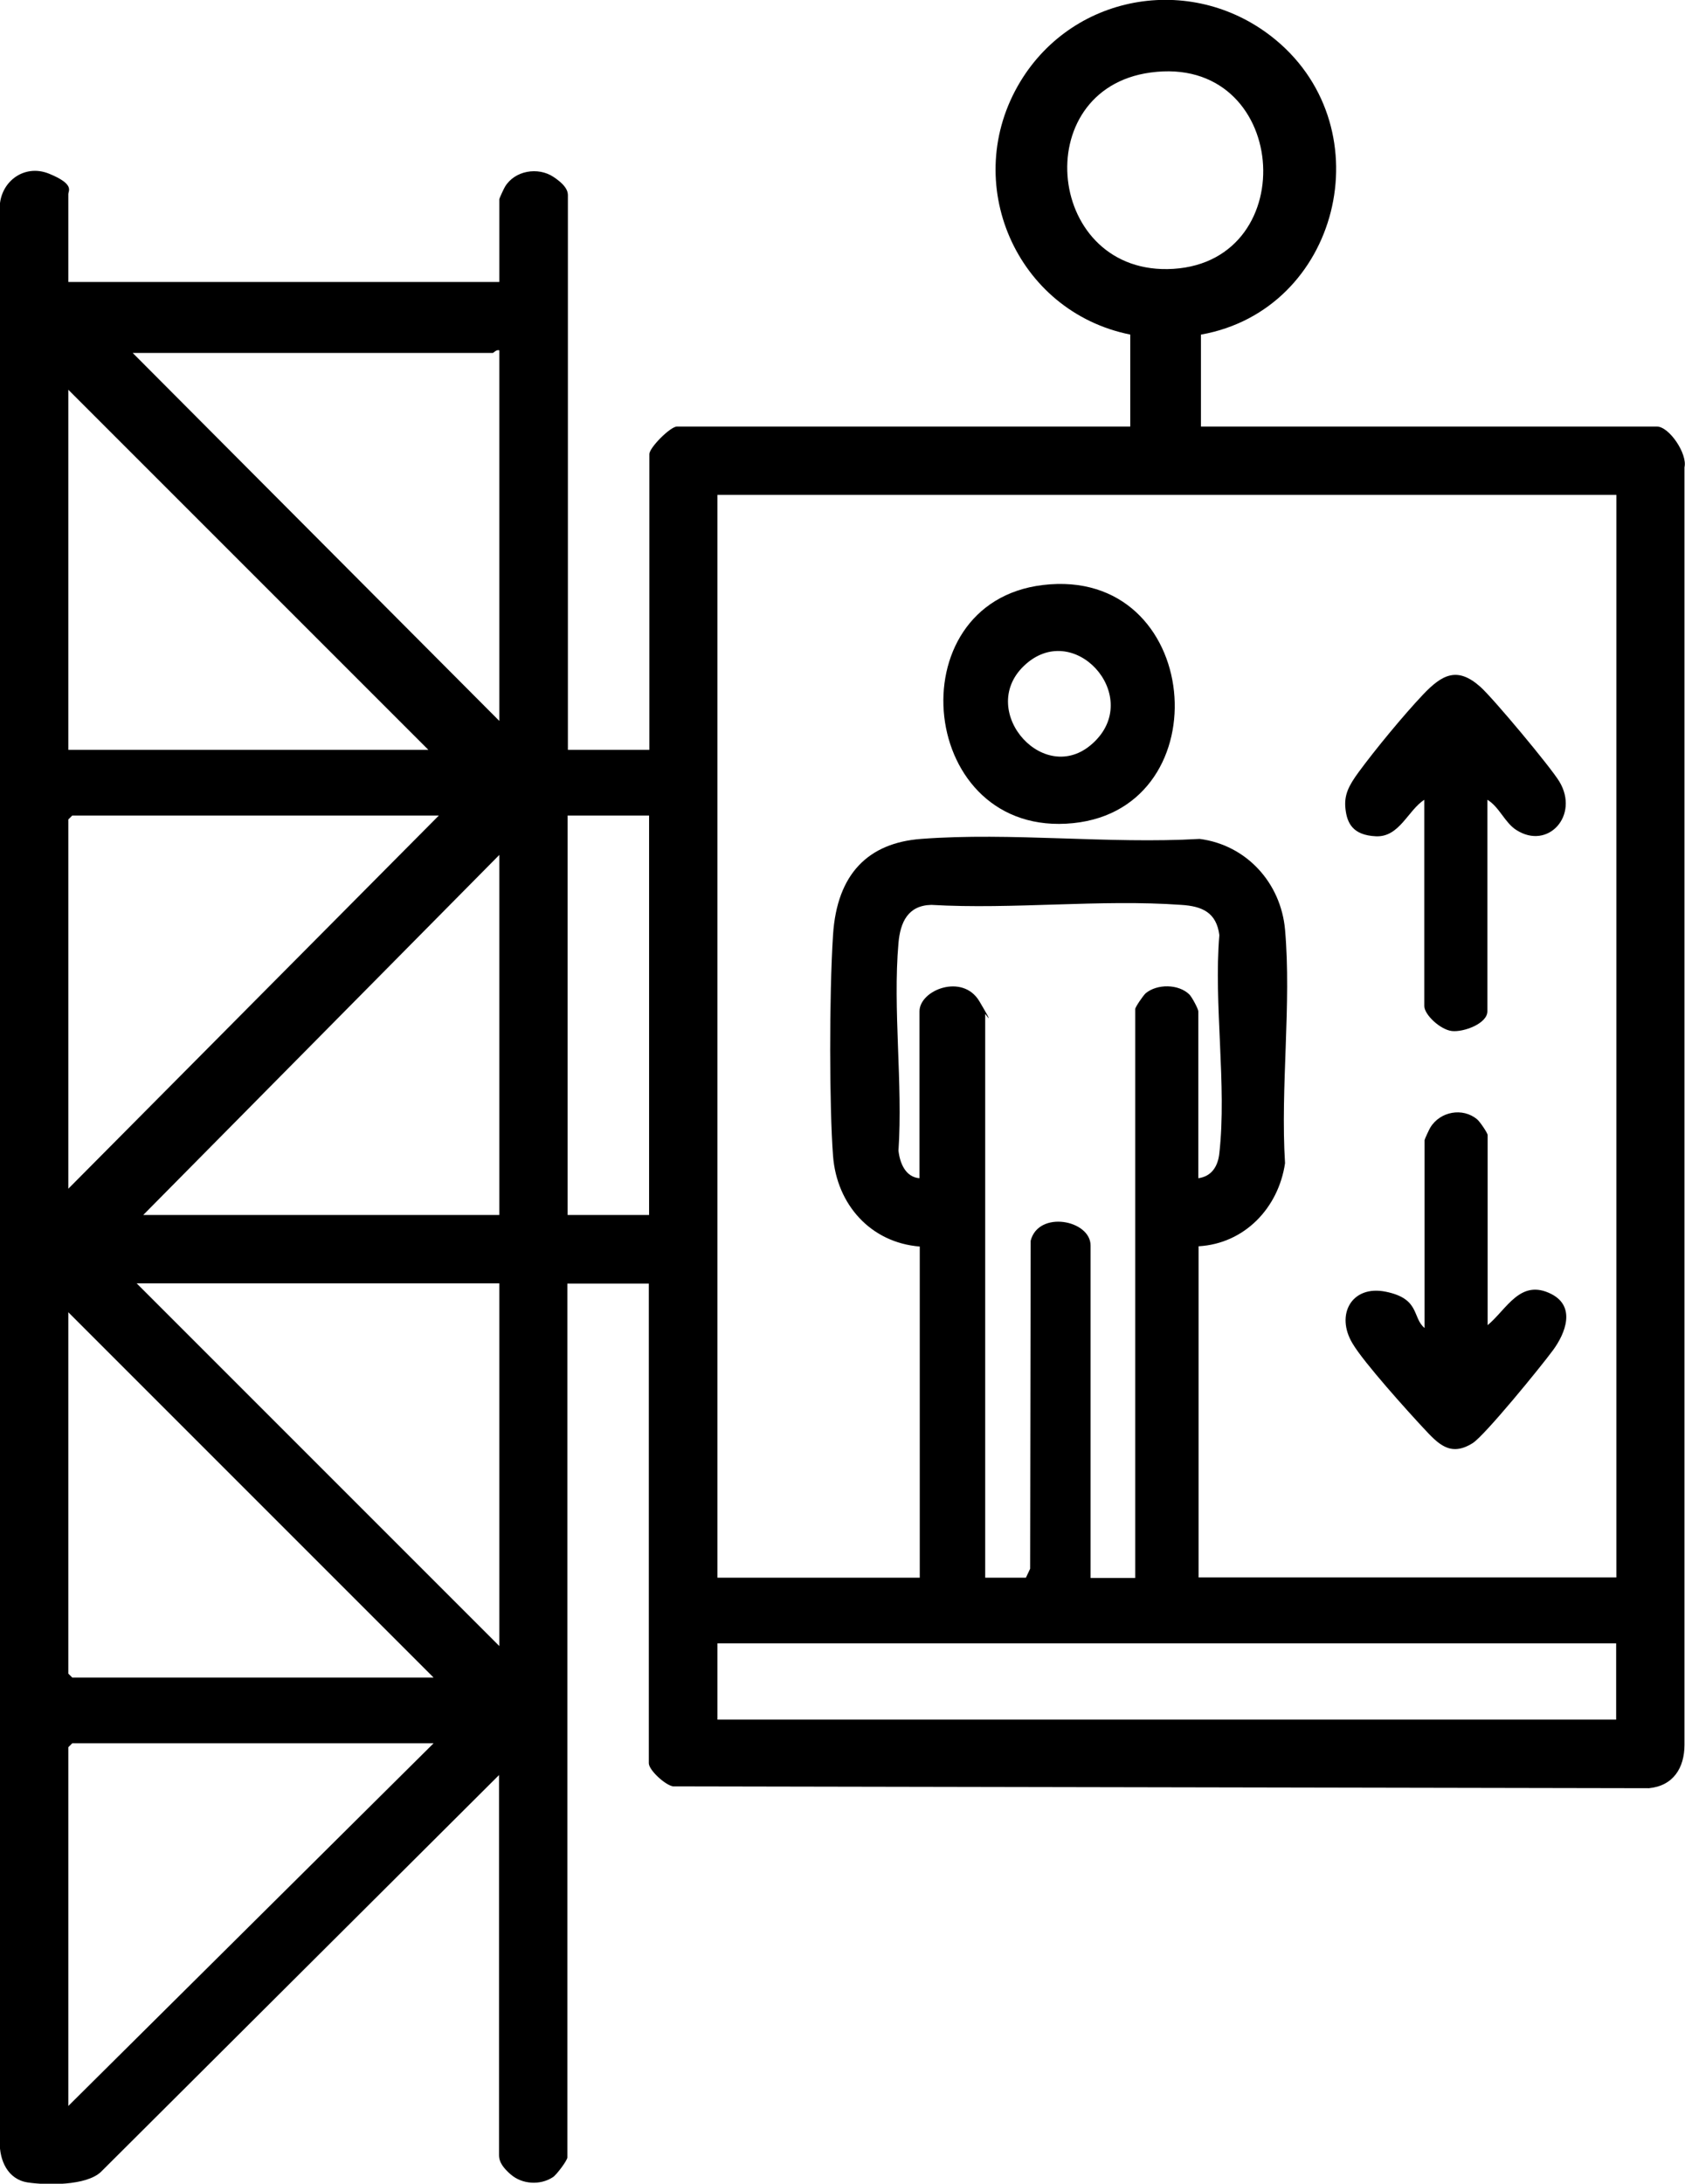<?xml version="1.0" encoding="UTF-8"?>
<svg id="Ebene_1" xmlns="http://www.w3.org/2000/svg" version="1.1" viewBox="0 0 641.2 830.9">
  <!-- Generator: Adobe Illustrator 29.4.0, SVG Export Plug-In . SVG Version: 2.1.0 Build 152)  -->
  <path d="M457,127.3v35h173.5c4.7,0,11.7,10.4,10.5,15.5v486.1c0,8.8-4.3,15.6-13.5,16.5l-371.4-.7c-3-.5-9.2-6.2-9.2-8.8v-182.5h-31v332.5c0,1.1-4.1,6.6-5.5,7.5-4.9,3.2-11.7,2.7-16-1s-4.5-6-4.5-7.5v-144.5l-151.5,151c-5.6,5.3-20.6,5.1-27.9,4-7.6-1.2-10.7-8.4-10.6-15.4V79.8c-.4-10.2,9-17.7,18.8-13.7s7.3,6.5,7.3,7.7v33.5h164v-31.5c0-.3,1.8-4.2,2.2-4.8,3.7-6.1,12.5-7.6,18.4-3.7s5.5,6.4,5.5,7.5v210.5h31v-112.5c0-2.5,8-10.5,10.5-10.5h172.5v-35c-43.4-8.7-65-58-41.8-96.3,20.7-34.1,66.6-41.3,97.3-15.7,41,34.2,24,102.6-28.5,112ZM437.8,27.6c-47.1,6.4-39.6,77.7,8.7,74.7,49.7-3.1,43.9-81.9-8.7-74.7ZM190,133.3c-1.1-.4-2.2,1-2.5,1H50.5l139.5,140v-141ZM163,285.3L26,148.3v137h137ZM615,188.3h-342v412h77v-126c-18.7-1.5-31.6-16-33-34.5s-1.5-60.7,0-84.1,13.6-35,33.5-36.5c34.2-2.6,71.5,2,106,0,17.8,2.3,30.9,16.7,32.5,34.5,2.5,28.3-1.8,60.2,0,88.9-2.5,17-15.4,30.6-32.9,31.6v126h159V188.3ZM167,310.3H27.5l-1.5,1.5v140.5l141-142ZM247,310.3h-31v152h31v-152ZM190,325.3L54.5,462.3h135.5v-137ZM456,448.3c5.2-.7,7.5-4.7,8-9.5,2.9-25.8-2.2-56.7,0-83-1.1-8.6-6.5-11-14.5-11.5-30.7-2.2-64.1,1.8-95.1,0-8.9.2-11.8,6.6-12.5,14.5-2.2,25.2,1.7,53.5,0,79,.5,4.6,2.6,10.1,8,10.5v-63.5c0-8.1,16.4-14.6,22.8-3.8s2.2,4.6,2.2,4.8v214.5h15.5l1.6-3.4.2-124.8c3-11.7,22.8-7.9,22.8,1.8v126.5h17v-216.5c0-.7,3-5.1,4-6,4.4-3.6,12.4-3.5,16.5.4,1,.9,3.5,5.6,3.5,6.5v63.5ZM190,488.3H52l138,138v-138ZM165,638.3L26,499.3v137.5l1.5,1.5h137.5ZM615,625.3h-342v29h342v-29ZM165,663.3H27.5l-1.5,1.5v136.5l139-138Z"/>
  <g>
    <path d="M396.8,222.6c60.8-7.3,68.5,84.8,11.6,90.6-59,6-68-83.8-11.6-90.6ZM416.7,282c17.9-17.8-8.4-46.6-27.1-28.6-18.1,17.4,8.6,47.2,27.1,28.6Z"/>
    <g>
      <path d="M566,304.3v80.5c0,4.7-9.1,8-13.5,7.5s-10.5-6.2-10.5-9.5v-78.5c-6.3,4.1-9.5,14.3-18.4,13.9s-11-5.1-11.6-10.4,1.2-8.8,5-14c6.3-8.6,17.2-21.8,24.5-29.5s13.1-10.8,21.9-2.9c4.9,4.4,26.7,30.5,30,36,7.7,12.8-4.3,26.2-16.4,18.4-4.4-2.8-6.4-8.7-11-11.5Z"/>
      <path d="M566,504.3c7.4-6.1,12.5-18,24.4-11.9,9.3,4.8,5.3,14.9.6,21.3s-26,32.5-30.6,35.4c-8.6,5.4-13.2.2-18.8-5.8s-22.6-24.8-26.9-32.1c-6.6-10.9-.4-22.4,12.7-19.7s9.9,9.8,14.7,13.8v-71.5c0-.3,1.8-4.2,2.2-4.8,3.7-6.1,12.3-7.7,17.8-3.1,1,.8,4,5.2,4,6v72.5Z"/>
    </g>
  </g>
</svg>